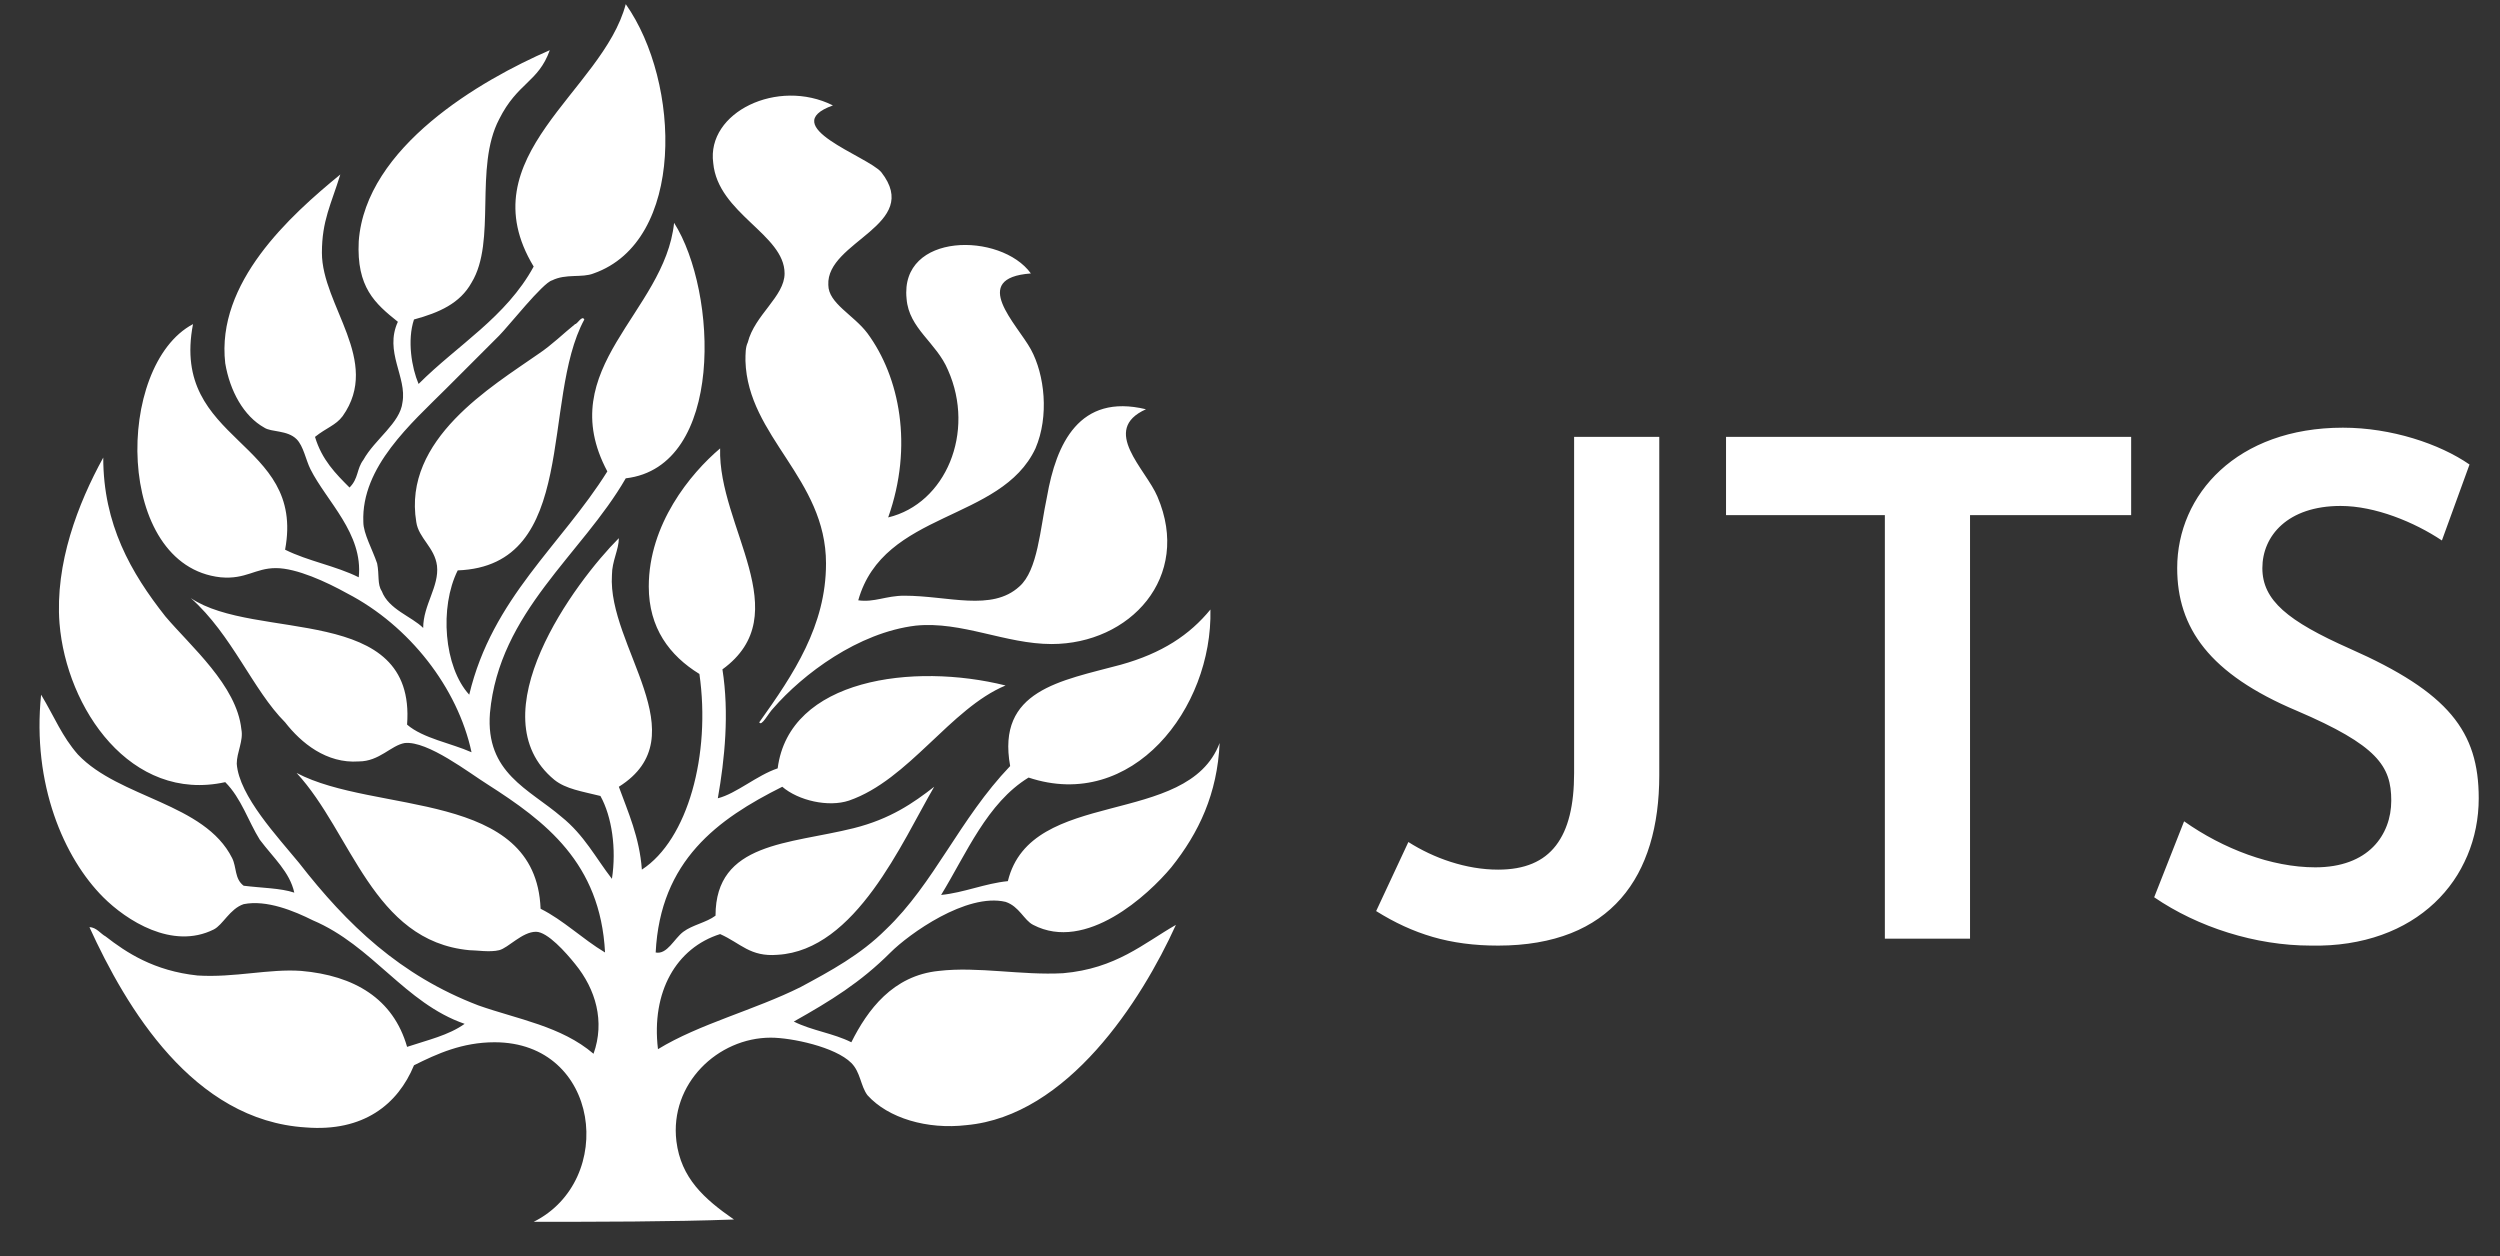 <svg xmlns="http://www.w3.org/2000/svg" width="108.609" height="54.565" preserveAspectRatio="none"><rect width="100%" height="100%" fill="#333333" stroke="none"/><rect width="100%" height="100%" fill="none" class="selected"/><path d="M107.685 34.68c0-2.9-1.3-4.6-5.6-6.5-2.7-1.2-3.8-2.1-3.8-3.5s1.1-2.7 3.4-2.7c1.5 0 3.2.7 4.4 1.5l1.2-3.3c-1.3-.9-3.4-1.6-5.5-1.6-4.6 0-7.2 2.9-7.2 6.1 0 2.6 1.4 4.6 5.2 6.2 3.5 1.5 4.1 2.4 4.1 3.9s-1 2.9-3.3 2.9c-1.9 0-4-.8-5.7-2l-1.3 3.3c1.9 1.3 4.4 2.1 6.8 2.1 4.6.1 7.3-2.9 7.3-6.4m-15.1-12.3v-3.4h-17.6v3.4h6.9v18.4h3.7v-18.4h7zm-20.5-3.4h-3.7v14.6c0 2.8-1 4.2-3.3 4.2-1.4 0-2.8-.5-3.9-1.2l-1.4 3c1.6 1 3.2 1.5 5.3 1.5 4.9 0 7-3 7-7.4v-14.7zm-63.8 7c2.8 1.9 9.8.2 9.4 5.5.7.6 1.9.8 2.8 1.2-.6-2.8-2.7-5.5-5.4-6.9-.9-.5-2.2-1.1-3.1-1.1-.9 0-1.3.5-2.4.4-4.6-.5-4.6-9.2-1.2-11-1 5.2 4.9 5 4 9.8 1 .5 2.2.7 3.2 1.2.2-1.9-1.4-3.3-2.1-4.7-.2-.4-.3-1-.6-1.3-.4-.4-1.1-.3-1.4-.5-.9-.5-1.5-1.6-1.7-2.8-.4-3.5 2.8-6.4 5-8.2-.4 1.3-.8 2-.8 3.4 0 2.3 2.6 4.7.9 7.1-.3.4-.7.5-1.2.9.3 1 .9 1.6 1.5 2.2.4-.4.3-.8.6-1.2.5-.9 1.6-1.6 1.7-2.5.2-1.1-.8-2.2-.2-3.5-1-.8-1.8-1.5-1.7-3.5.3-4.1 5.3-7 8.3-8.3-.5 1.4-1.4 1.4-2.2 3-1.1 2.1-.1 5.3-1.2 7.1-.5.9-1.4 1.3-2.5 1.6-.3.9-.1 2.1.2 2.8 1.7-1.7 3.8-2.9 5-5.1-2.9-4.8 3-7.6 4-11.4 2.4 3.4 2.6 10.3-1.4 11.7-.5.2-1.2 0-1.8.3-.4.1-1.9 2-2.3 2.4l-2.3 2.3c-1.5 1.5-3.7 3.4-3.6 5.8 0 .5.4 1.2.6 1.8.1.5 0 .9.2 1.2.3.8 1.3 1.1 1.8 1.6 0-1 .7-1.8.6-2.7-.1-.8-.8-1.2-.9-1.9-.6-3.6 3.3-5.9 5.3-7.3.6-.4 1.1-.9 1.6-1.3.1 0 .3-.4.4-.2-1.9 3.5-.2 10.7-5.5 10.9-.8 1.6-.6 4.2.5 5.4 1-4.2 4-6.5 6-9.7-2.4-4.5 2.5-6.9 2.9-10.8 1.9 3 2.2 10.6-2.1 11.1-1.9 3.3-5.5 5.8-5.9 10.2-.2 2.6 1.7 3.3 3.1 4.5 1 .8 1.5 1.8 2.2 2.7.2-1.3 0-2.7-.5-3.6-.8-.2-1.5-.3-2-.7-3.4-2.8.9-8.6 2.8-10.5 0 .5-.3 1-.3 1.6-.2 3.1 3.8 7 .3 9.2.4 1.1.9 2.2 1 3.6 2-1.3 3-5 2.5-8.5-1.3-.8-2.2-2-2.2-3.8 0-2.7 1.8-4.9 3.1-6-.1 3.4 3.4 7.2.1 9.6.3 1.9.1 3.9-.2 5.6.8-.2 1.7-1 2.6-1.3.5-3.9 5.9-4.6 9.9-3.6-2.4 1-4.2 4.1-6.8 5-.9.3-2.2 0-2.9-.6-2.8 1.4-5.3 3.2-5.5 7.2.5.1.8-.6 1.2-.9.4-.3 1-.4 1.4-.7 0-3.2 3.2-3.1 6-3.8 1.6-.4 2.6-1.1 3.5-1.8-1.4 2.4-3.4 7.1-6.8 7.3-1.2.1-1.6-.5-2.5-.9-1.9.6-3 2.5-2.7 5 1.8-1.1 4.2-1.7 6.2-2.7 1.3-.7 2.6-1.4 3.7-2.5 2.1-2 3.2-4.8 5.4-7.1-.6-3.3 2.2-3.7 4.8-4.4 1.8-.5 3-1.3 3.9-2.4.1 4.3-3.4 8.8-7.9 7.3-1.8 1.1-2.7 3.3-3.8 5.1 1-.1 1.9-.5 2.9-.6 1-4.1 7.8-2.3 9.2-6-.1 2.2-.9 3.9-2.1 5.4-1 1.2-3.7 3.7-6 2.5-.4-.2-.6-.8-1.2-1-1.7-.4-4.2 1.4-5 2.2-1.3 1.3-2.6 2.1-4.2 3 .8.4 1.7.5 2.5.9.7-1.4 1.8-2.9 3.8-3.1 1.7-.2 3.6.2 5.4.1 2.3-.2 3.5-1.3 4.9-2.1-1.5 3.3-4.7 8.3-9.1 8.7-1.7.2-3.4-.3-4.3-1.3-.3-.4-.3-1-.7-1.4-.7-.7-2.6-1.1-3.5-1.1-2.3 0-4.4 2-4.1 4.5.2 1.6 1.2 2.5 2.5 3.4-2.7.1-6 .1-8.7.1 3.6-1.8 2.9-7.8-1.7-7.8-1.4 0-2.5.5-3.5 1-.7 1.7-2.2 2.9-4.7 2.7-4.9-.3-7.8-5.2-9.4-8.7.3 0 .5.3.7.4.9.7 2.1 1.5 4 1.7 1.6.1 3.1-.3 4.5-.2 2.3.2 4 1.2 4.6 3.3.9-.3 1.8-.5 2.5-1-2.6-.9-4-3.4-6.6-4.5-.8-.4-2-.9-3-.7-.6.2-.9.9-1.3 1.1-1.8.9-3.8-.4-4.8-1.4-1.7-1.7-3.1-4.9-2.7-8.8.6 1 .9 1.8 1.6 2.6 1.8 1.9 5.5 2.1 6.7 4.5.2.4.1.9.5 1.2.8.1 1.6.1 2.2.3-.2-.9-.9-1.5-1.5-2.3-.5-.8-.8-1.8-1.5-2.5-4.1.9-6.9-3.2-7.2-6.9-.2-2.6.8-5.2 1.9-7.2 0 2.9 1.2 5 2.7 6.9 1.1 1.3 3.1 3 3.3 4.9.1.5-.2 1-.2 1.5.1 1.4 1.8 3.2 2.7 4.3 2.1 2.7 4.4 4.9 7.8 6.2 1.7.6 3.6.9 5 2.1.5-1.4.1-2.8-.8-3.9-.4-.5-1.2-1.4-1.7-1.4-.6 0-1.2.7-1.6.8-.4.1-1 0-1.3 0-4.2-.4-5.1-5.1-7.5-7.7 3.4 1.8 10.4.7 10.6 5.9 1 .5 1.8 1.3 2.8 1.9-.2-3.9-2.6-5.7-5.1-7.3-.8-.5-2.6-1.9-3.6-1.8-.6.1-1.1.8-2 .8-1.4.1-2.5-.8-3.2-1.7-1.4-1.4-2.3-3.8-4.1-5.4m27.9-21.4c-2.5.9 1.5 2.2 2.1 2.9 1.8 2.3-2.4 3-2.3 4.9 0 .8 1.1 1.3 1.7 2.1 1.4 1.9 2 4.9.9 8 2.5-.6 3.8-3.7 2.6-6.4-.5-1.2-1.7-1.8-1.8-3.1-.3-2.9 4.1-2.9 5.4-1.1-2.7.2-.6 2.2 0 3.3.6 1.1.8 2.9.2 4.3-1.5 3.2-6.6 2.7-7.7 6.6.7.1 1.2-.2 2-.2 1.9 0 3.8.7 5-.4.8-.7.9-2.5 1.2-3.9.4-2.3 1.4-4.5 4.3-3.8-2 .9 0 2.6.5 3.8 1.5 3.5-1.2 6.4-4.6 6.4-2 0-3.9-1-5.9-.8-2.5.3-4.9 2.1-6.2 3.6-.2.2-.5.8-.6.6 1.5-2.1 2.9-4.2 2.9-6.9 0-3.7-3.4-5.5-3.5-8.8 0-.3 0-.6.1-.8.3-1.2 1.6-2 1.6-3 0-1.7-2.9-2.6-3.1-4.8-.3-2.2 2.8-3.7 5.2-2.5" fill="#fff"/></svg>